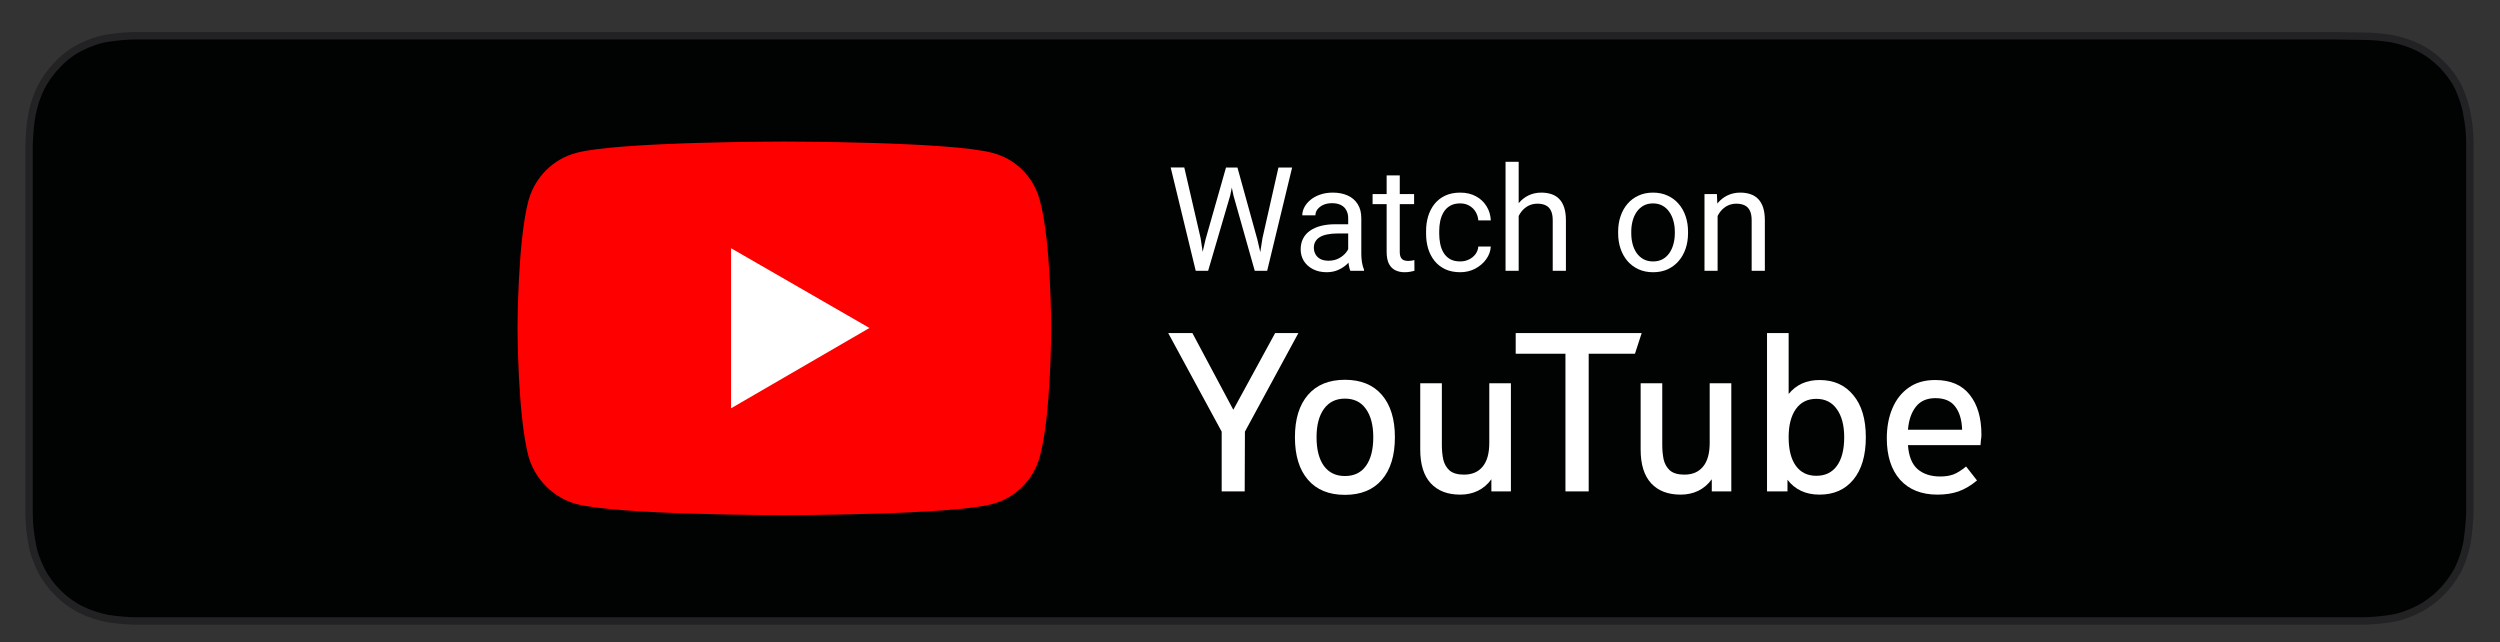 <?xml version="1.0" encoding="UTF-8"?>
<svg id="Layer_1" xmlns="http://www.w3.org/2000/svg" width="523.292" height="134.402" version="1.1" viewBox="0 0 523.292 134.402">
  <rect x="0" y="0" width="523.292" height="134.402" fill="#333333" stroke="none"/>
  <!-- Generator: Adobe Illustrator 29.3.0, SVG Export Plug-In . SVG Version: 2.1.0 Build 146)  -->
  <defs>
    <style>
      .st0 {
        fill: #fff;
      }

      .st1 {
        fill: red;
      }

      .st2 {
        fill: #010202;
        fill-rule: evenodd;
        stroke: #222225;
        stroke-width: 1.553px;
      }
    </style>
  </defs>
  <path id="Path" class="st2" d="M488.089,7.478H28.689c-2.1,0-4.1.2-6.1.5s-3.9,1-5.7,1.9-3.4,2.1-4.8,3.6c-1.4,1.4-2.6,3.1-3.5,4.8-.9,1.8-1.5,3.7-1.9,5.7s-.5,4.1-.6,6.1v77.4c0,2,.2,4.1.6,6.1.3,2,1,3.9,1.9,5.7.9,1.8,2.1,3.4,3.5,4.8s3,2.6,4.8,3.5,3.7,1.5,5.7,1.9c2,.3,4.1.5,6.1.5h465.6c2,0,4.1-.2,6.1-.5s3.9-1,5.7-1.9c3.6-1.8,6.5-4.8,8.4-8.3.9-1.8,1.5-3.7,1.9-5.7.3-2,.5-4,.6-6.1V30.078c0-2.1-.2-4.1-.6-6.1-.3-2-1-3.9-1.8-5.7-.9-1.8-2.1-3.4-3.5-4.8-1.4-1.4-3-2.6-4.8-3.5s-3.7-1.5-5.7-1.9c-2-.3-4-.5-6.1-.5l-6.4-.1h0Z"/>
  <g>
    <path class="st0" d="M252.333,50.149l4.292-15.088h2.079l-1.203,5.866-4.618,15.757h-2.064l1.515-6.535ZM247.893,35.061l3.416,14.791,1.025,6.831h-2.049l-5.242-21.623h2.851ZM264.258,49.837l3.341-14.776h2.866l-5.227,21.623h-2.049l1.069-6.846ZM259.016,35.061l4.173,15.088,1.515,6.535h-2.064l-4.455-15.757-1.218-5.866h2.049Z"/>
    <path class="st0" d="M282.198,53.936v-8.272c0-.633-.129-1.183-.386-1.648-.248-.475-.624-.842-1.129-1.099-.505-.257-1.129-.386-1.871-.386-.693,0-1.302.119-1.827.356-.515.237-.921.55-1.218.935-.287.386-.431.802-.431,1.248h-2.747c0-.574.148-1.144.446-1.708.297-.565.723-1.074,1.277-1.53.564-.465,1.238-.832,2.019-1.099.792-.277,1.673-.416,2.644-.416,1.168,0,2.198.198,3.089.594.901.396,1.604.995,2.109,1.797.515.792.772,1.787.772,2.985v7.485c0,.535.044,1.104.134,1.708.099.604.243,1.124.431,1.559v.238h-2.866c-.138-.317-.247-.738-.327-1.262-.079-.535-.119-1.03-.119-1.485ZM282.673,46.941l.03,1.931h-2.777c-.782,0-1.48.065-2.094.193-.614.119-1.129.302-1.544.549-.416.248-.733.56-.95.936-.218.366-.327.797-.327,1.292,0,.505.114.965.342,1.381.228.416.569.747,1.025.995.465.237,1.035.356,1.708.356.842,0,1.584-.178,2.228-.535.644-.356,1.154-.792,1.53-1.307.386-.515.594-1.015.624-1.5l1.173,1.321c-.069.416-.258.876-.565,1.381-.307.505-.718.99-1.232,1.456-.505.455-1.109.836-1.812,1.143-.693.297-1.475.446-2.346.446-1.089,0-2.045-.213-2.866-.638-.812-.426-1.446-.995-1.901-1.708-.446-.723-.668-1.53-.668-2.421,0-.861.168-1.619.505-2.272.337-.663.822-1.213,1.455-1.649.633-.446,1.396-.782,2.287-1.01.891-.228,1.886-.342,2.985-.342h3.193Z"/>
    <path class="st0" d="M295.994,40.615v2.109h-8.688v-2.109h8.688ZM290.246,36.709h2.748v15.994c0,.544.084.955.252,1.232.168.277.386.461.653.55.267.089.554.134.861.134.228,0,.465-.02.713-.059.257-.05.45-.089.579-.119l.015,2.242c-.218.069-.505.134-.861.193-.346.069-.767.104-1.262.104-.673,0-1.292-.134-1.857-.401-.564-.267-1.015-.713-1.351-1.337-.327-.633-.49-1.485-.49-2.554v-15.979Z"/>
    <path class="st0" d="M305.647,54.723c.654,0,1.257-.134,1.812-.401.554-.267,1.01-.633,1.366-1.099.356-.475.56-1.015.609-1.619h2.614c-.05.95-.371,1.837-.965,2.659-.584.812-1.351,1.47-2.302,1.975-.95.495-1.995.742-3.134.742-1.208,0-2.262-.213-3.163-.638-.891-.426-1.634-1.01-2.228-1.752-.584-.743-1.025-1.594-1.322-2.554-.287-.97-.431-1.995-.431-3.074v-.624c0-1.079.144-2.099.431-3.059.297-.971.738-1.827,1.322-2.569.594-.742,1.336-1.327,2.228-1.752.901-.426,1.955-.639,3.163-.639,1.257,0,2.357.257,3.297.772.94.505,1.678,1.198,2.213,2.079.545.871.842,1.861.891,2.97h-2.614c-.049-.663-.237-1.262-.564-1.797-.317-.534-.752-.96-1.307-1.277-.544-.327-1.183-.49-1.916-.49-.842,0-1.549.168-2.123.505-.565.327-1.015.772-1.352,1.337-.327.554-.564,1.173-.713,1.856-.139.673-.208,1.361-.208,2.064v.624c0,.703.069,1.396.208,2.079.138.683.371,1.302.698,1.856.336.554.787,1,1.351,1.337.574.327,1.287.49,2.138.49Z"/>
    <path class="st0" d="M317.884,33.873v22.811h-2.748v-22.811h2.748ZM317.23,48.04l-1.144-.045c.01-1.099.173-2.114.49-3.045.317-.94.762-1.757,1.336-2.45.574-.693,1.257-1.228,2.049-1.604.802-.386,1.688-.579,2.659-.579.792,0,1.505.109,2.138.327.633.208,1.173.545,1.619,1.01.456.465.802,1.069,1.04,1.812.237.732.356,1.628.356,2.688v10.529h-2.762v-10.559c0-.842-.124-1.515-.371-2.02-.248-.515-.609-.886-1.084-1.114-.475-.237-1.059-.356-1.752-.356-.683,0-1.307.144-1.871.431-.554.287-1.035.683-1.441,1.188-.396.505-.708,1.084-.935,1.738-.218.644-.327,1.327-.327,2.05Z"/>
    <path class="st0" d="M338.704,48.827v-.342c0-1.158.168-2.232.505-3.222.336-1,.822-1.866,1.455-2.599.633-.743,1.401-1.317,2.302-1.723.901-.416,1.911-.624,3.03-.624,1.129,0,2.144.208,3.045.624.911.406,1.683.98,2.317,1.723.644.733,1.133,1.599,1.47,2.599.337.99.505,2.064.505,3.222v.342c0,1.159-.168,2.233-.505,3.223-.337.99-.827,1.857-1.47,2.599-.633.733-1.401,1.307-2.302,1.723-.891.406-1.901.609-3.03.609s-2.144-.203-3.045-.609c-.901-.416-1.673-.99-2.317-1.723-.633-.742-1.119-1.609-1.455-2.599-.337-.99-.505-2.064-.505-3.223ZM341.452,48.486v.342c0,.802.094,1.559.282,2.272.188.703.47,1.327.847,1.871.386.544.866.975,1.44,1.292.574.307,1.242.46,2.005.46.752,0,1.411-.153,1.975-.46.574-.317,1.049-.748,1.425-1.292.376-.545.658-1.169.847-1.871.198-.713.297-1.47.297-2.272v-.342c0-.792-.099-1.539-.297-2.242-.188-.713-.475-1.341-.861-1.886-.376-.554-.852-.99-1.426-1.307-.564-.317-1.228-.475-1.99-.475-.752,0-1.416.159-1.99.475-.564.317-1.04.752-1.425,1.307-.376.545-.658,1.173-.847,1.886-.188.703-.282,1.45-.282,2.242Z"/>
    <path class="st0" d="M359.524,44.045v12.638h-2.746v-16.068h2.6l.146,3.43ZM358.873,48.04l-1.144-.045c.009-1.099.173-2.114.49-3.045.316-.94.76-1.757,1.335-2.45.575-.693,1.259-1.228,2.05-1.604.803-.386,1.688-.579,2.658-.579.791,0,1.506.109,2.138.327.633.208,1.174.545,1.618,1.01.456.465.803,1.069,1.04,1.812.237.732.356,1.628.356,2.688v10.529h-2.762v-10.559c0-.842-.125-1.515-.371-2.02-.246-.515-.608-.886-1.083-1.114-.477-.237-1.062-.356-1.755-.356-.681,0-1.305.144-1.871.431-.554.287-1.034.683-1.439,1.188-.398.505-.709,1.084-.937,1.738-.219.644-.325,1.327-.325,2.05Z"/>
    <path class="st0" d="M255.717,102.853v-12.506l-11.192-20.633h5.061l8.565,16.059,8.759-16.059h4.866l-11.192,20.633-.049,12.506h-4.818Z"/>
    <path class="st0" d="M281.513,103.582c-3.342,0-5.921-1.054-7.737-3.163-1.817-2.109-2.725-5.077-2.725-8.905,0-3.796.908-6.748,2.725-8.857,1.817-2.109,4.396-3.163,7.737-3.163s5.921,1.054,7.737,3.163c1.817,2.109,2.725,5.061,2.725,8.857,0,3.828-.908,6.797-2.725,8.905-1.817,2.109-4.396,3.163-7.737,3.163ZM281.513,99.641c1.914,0,3.374-.697,4.38-2.092,1.038-1.427,1.557-3.439,1.557-6.034,0-2.53-.519-4.509-1.557-5.937-1.006-1.427-2.466-2.141-4.38-2.141-1.882,0-3.342.714-4.38,2.141-1.038,1.428-1.557,3.406-1.557,5.937,0,2.595.519,4.607,1.557,6.034,1.038,1.395,2.498,2.092,4.38,2.092Z"/>
    <path class="st0" d="M305.649,103.534c-2.66,0-4.72-.795-6.18-2.385-1.46-1.589-2.19-3.942-2.19-7.056v-13.869h4.526v12.896c0,1.103.097,2.125.292,3.066.227.941.665,1.703,1.314,2.287.681.584,1.687.876,3.017.876,1.687,0,2.985-.551,3.893-1.655.941-1.103,1.411-2.774,1.411-5.012v-12.458h4.526v22.628h-4.088v-2.53c-.779,1.071-1.736,1.882-2.871,2.433-1.103.519-2.32.779-3.65.779Z"/>
    <path class="st0" d="M327.675,102.853v-28.808h-10.414v-4.331h26.375l-1.411,4.331h-9.684v28.808h-4.866Z"/>
    <path class="st0" d="M351.783,103.534c-2.66,0-4.72-.795-6.18-2.385-1.46-1.589-2.19-3.942-2.19-7.056v-13.869h4.526v12.896c0,1.103.097,2.125.292,3.066.227.941.665,1.703,1.314,2.287.681.584,1.687.876,3.017.876,1.689,0,2.984-.551,3.894-1.655.94-1.103,1.411-2.774,1.411-5.012v-12.458h4.526v22.628h-4.088v-2.53c-.779,1.071-1.737,1.882-2.871,2.433-1.104.519-2.32.779-3.65.779Z"/>
    <path class="st0" d="M380.865,103.534c-2.889,0-5.128-1.038-6.715-3.114v2.433h-4.282v-33.139h4.526v12.75c1.588-1.946,3.747-2.92,6.472-2.92,2.984,0,5.335,1.054,7.056,3.163,1.752,2.076,2.628,5.012,2.628,8.808,0,3.828-.876,6.797-2.628,8.905-1.721,2.076-4.072,3.114-7.056,3.114ZM380.184,99.592c1.849,0,3.276-.681,4.282-2.044,1.037-1.395,1.557-3.406,1.557-6.034,0-2.498-.52-4.46-1.557-5.888-1.007-1.427-2.433-2.141-4.282-2.141s-3.279.714-4.282,2.141c-1.007,1.428-1.509,3.39-1.509,5.888,0,2.595.502,4.591,1.509,5.986,1.004,1.395,2.433,2.092,4.282,2.092Z"/>
    <path class="st0" d="M405.55,103.534c-3.342,0-5.955-1.038-7.835-3.114-1.849-2.109-2.774-4.996-2.774-8.662,0-2.368.389-4.46,1.168-6.277.779-1.849,1.913-3.293,3.406-4.331,1.49-1.071,3.34-1.606,5.548-1.606,3.212,0,5.627,1.038,7.251,3.114,1.621,2.044,2.433,4.818,2.433,8.321,0,.389-.033.746-.097,1.071-.034.325-.067.698-.097,1.119h-15.183c.161,2.304.827,3.974,1.995,5.012,1.198,1.038,2.789,1.557,4.769,1.557,1.037,0,1.962-.146,2.774-.438.809-.324,1.685-.876,2.628-1.655l2.287,2.92c-1.235,1.038-2.515,1.8-3.844,2.287-1.299.454-2.774.681-4.428.681ZM405.112,83.339c-1.785,0-3.148.6-4.088,1.8-.943,1.2-1.493,2.806-1.655,4.818h11.338c-.067-2.076-.553-3.698-1.46-4.866-.876-1.168-2.257-1.752-4.136-1.752Z"/>
    <path class="st1" d="M164.123,107.825s34.992,0,43.672-2.346c4.887-1.329,8.562-5.161,9.853-9.892,2.385-8.68,2.385-26.938,2.385-26.938,0,0,0-18.141-2.385-26.743-1.29-4.848-4.965-8.601-9.853-9.892-8.68-2.385-43.672-2.385-43.672-2.385,0,0-34.914,0-43.555,2.385-4.809,1.29-8.562,5.044-9.931,9.892-2.307,8.601-2.307,26.743-2.307,26.743,0,0,0,18.259,2.307,26.938,1.368,4.731,5.122,8.562,9.931,9.892,8.641,2.346,43.555,2.346,43.555,2.346Z"/>
    <path class="st0" d="M181.994,68.65l-28.971-16.695v33.506l28.971-16.812Z"/>
  </g>
</svg>